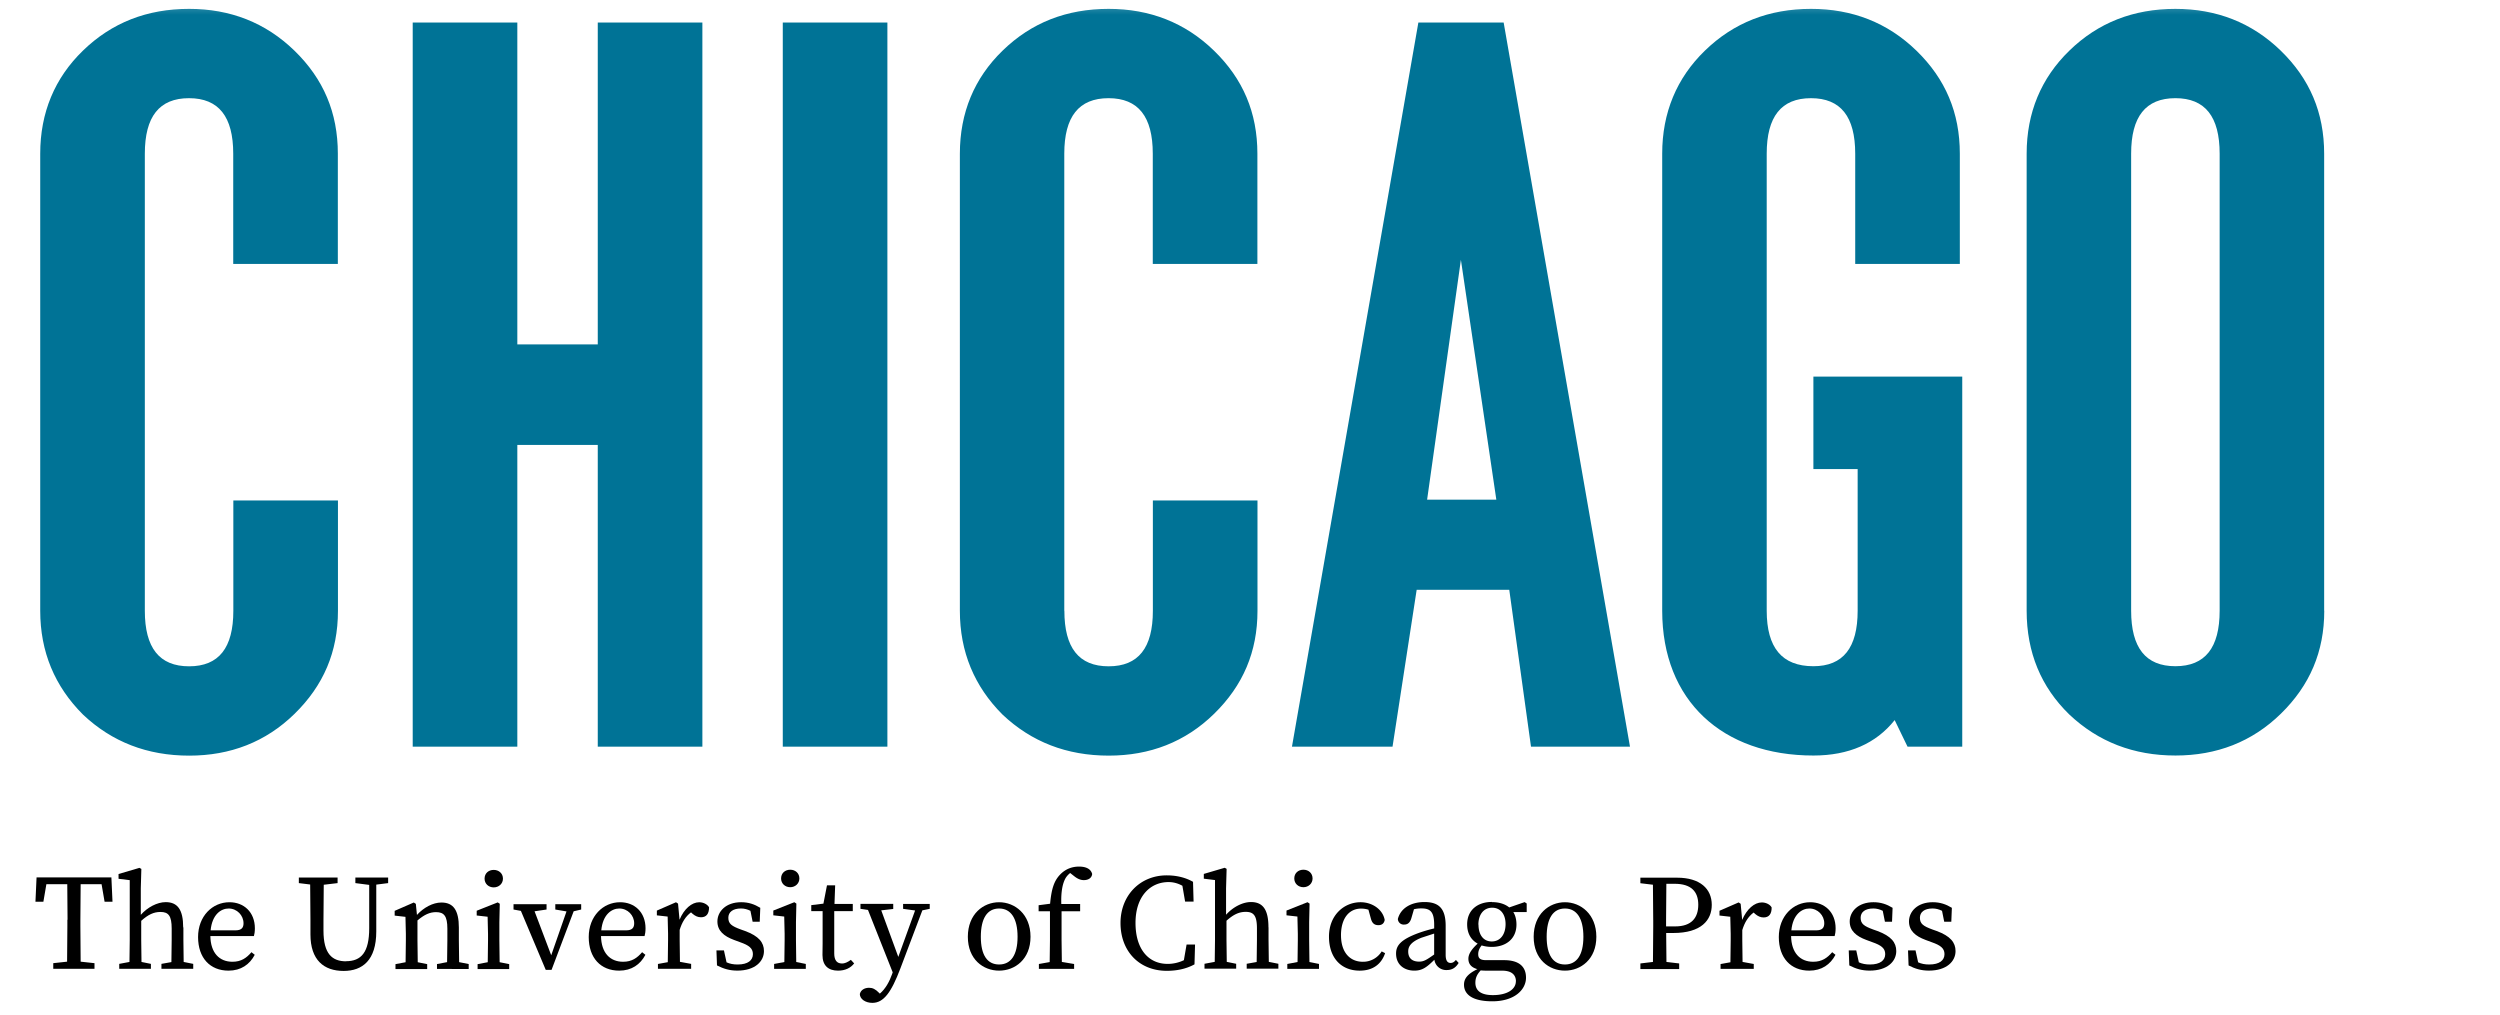<?xml version="1.0" encoding="utf-8"?>
<svg xmlns="http://www.w3.org/2000/svg" xmlns:xlink="http://www.w3.org/1999/xlink" width="271" height="110" xmlns:v="http://vecta.io/nano">
  <defs>
    <path id="A" d="M0 85.2h271V.2H0z"/>
    <path id="B" d="M22.83 100.85h2.694c.71 0 .874-.34.874-.77 0-.843-.696-1.598-1.613-1.598-.83 0-1.79.65-1.954 2.368m4.797-.206c0 .34-.046.636-.105.828h-4.72c.03 1.822.977 2.783 2.397 2.783.947 0 1.525-.415 2.058-1.036l.356.282c-.55 1.05-1.496 1.717-2.843 1.717-1.998 0-3.3-1.377-3.3-3.642s1.555-3.774 3.404-3.774c1.54 0 2.754 1.052 2.754 2.843"/>
    <path id="C" d="M77.722 104.654l-.06-1.628h.814l.282 1.29c.356.163.74.236 1.2.236 1.126 0 1.657-.458 1.657-1.125 0-.638-.443-.962-1.376-1.288l-.682-.253c-1.08-.4-1.79-.992-1.79-1.998 0-1.08.918-2.087 2.575-2.087.802 0 1.437.22 2.073.607l-.06 1.508h-.77l-.237-1.183c-.324-.163-.665-.253-1.02-.253-.904 0-1.376.4-1.376 1.007 0 .65.355.903 1.36 1.272l.46.163c1.48.548 2.042 1.243 2.042 2.176 0 1.125-.977 2.117-2.886 2.117-.83 0-1.482-.192-2.207-.563"/>
    <path id="D" d="M84.67 95.225c0-.577.43-.948.992-.948.546 0 .99.37.99.948 0 .548-.444.948-.99.948-.563 0-.992-.4-.992-.948h0zm-.756 9.8v-.533l1.11-.208.03-2.368v-.696l-.044-1.866-1.183-.134v-.517l2.278-.903.222.148-.044 2.013v1.954l.03 2.368 1.036.208v.533h-3.435z"/>
    <path id="E" d="M110.304 101.547c0-1.998-.726-3.065-1.998-3.065-1.29 0-1.984 1.067-1.984 3.065 0 1.983.696 3.004 1.984 3.004 1.272 0 1.998-1.02 1.998-3.004m-5.39 0c0-2.458 1.674-3.745 3.39-3.745 1.702 0 3.404 1.288 3.404 3.745 0 2.443-1.688 3.67-3.404 3.67-1.732 0-3.39-1.228-3.39-3.67"/>
  </defs>
  <g fill="none" fill-rule="evenodd">
    <g transform="translate(0 .111)">
      <mask id="F" fill="#fff">
        <use xlink:href="#A"/>
      </mask>
      <path d="M15.7 66.1c0 4.012 1.57 6.017 4.798 6.017s4.796-2.005 4.796-6.017V54.14h11.34V66.1c0 4.448-1.57 8.1-4.7 11.164S24.957 81.8 20.51 81.8c-4.536 0-8.374-1.482-11.513-4.45C5.93 74.287 4.36 70.537 4.36 66.1V16.55c0-4.448 1.57-8.2 4.623-11.164C12.123 2.332 15.96.85 20.497.85c4.448 0 8.284 1.482 11.425 4.535s4.7 6.716 4.7 11.164V28.5h-11.34V16.55c0-4.013-1.57-6.018-4.796-6.018S15.7 12.536 15.7 16.55V66.1zM64.798 2.332h11.34V80.83h-11.34V48.122h-8.72V80.83h-11.34V2.332h11.34V37.22h8.72zM84.853 80.83h11.34V2.332h-11.34zm30.525-14.73c0 4.012 1.57 6.017 4.798 6.017s4.795-2.005 4.795-6.017V54.14h11.34V66.1c0 4.448-1.57 8.1-4.7 11.164s-6.977 4.535-11.425 4.535c-4.536 0-8.374-1.482-11.513-4.45-3.053-3.053-4.623-6.802-4.623-11.25V16.55c0-4.448 1.57-8.2 4.623-11.164C111.803 2.332 115.64.85 120.176.85c4.448 0 8.284 1.482 11.425 4.535s4.7 6.716 4.7 11.164V28.5h-11.34V16.55c0-4.013-1.57-6.018-4.795-6.018s-4.798 2.005-4.798 6.018V66.1zM154.7 54.052h7.502l-3.84-26-3.663 26zm8.895 9.77h-10.028L150.95 80.83h-10.902l13.703-78.5h9.245l13.694 78.497h-10.73l-2.356-17.007zM205.38 77.95c-2.007 2.53-4.972 3.838-8.8 3.838-9.855 0-16.397-5.93-16.397-15.7v-49.54c0-4.448 1.57-8.2 4.623-11.164C187.946 2.33 191.786.85 196.32.85c4.448 0 8.286 1.482 11.425 4.535s4.7 6.716 4.7 11.164v11.95h-11.34v-11.95c0-4.012-1.57-6.017-4.796-6.017s-4.798 2.005-4.798 6.017v49.54c0 4.013 1.657 6.018 5.06 6.018 3.228 0 4.798-2.005 4.798-6.018v-15.35h-4.798v-10.03h16.136v40.12h-5.93l-1.395-2.88zm35.23-61.402c0-4.012-1.57-6.017-4.797-6.017s-4.797 2.005-4.797 6.017v49.54c0 4.013 1.57 6.018 4.797 6.018s4.797-2.005 4.797-6.018v-49.54zm11.34 49.54c0 4.448-1.57 8.1-4.7 11.164s-6.977 4.535-11.426 4.535c-4.535 0-8.372-1.482-11.512-4.448-3.053-2.966-4.623-6.715-4.623-11.25V16.55c0-4.448 1.57-8.197 4.623-11.164 3.128-3.053 6.966-4.535 11.5-4.535 4.45 0 8.286 1.482 11.426 4.535s4.7 6.716 4.7 11.164v49.54z" mask="url(#F)" fill="#007396"/>
    </g>
    <g fill="#000">
      <path d="M7.322 99.7l-.03-3.85H5.027l-.324 1.895h-.86l.12-2.636h8.112l.12 2.636h-.858l-.326-1.895H8.743l-.03 3.85v.725l.03 3.82 1.5.163v.607h-4.47v-.607l1.5-.163.03-3.82V99.7zm12.558.83v1.376l.03 2.37 1.036.207v.533H17.5v-.533l1.08-.192.03-2.385v-1.257c0-1.362-.34-1.793-1.214-1.793-.724 0-1.333.282-2.088.962v2.088l.03 2.37 1.02.207v.533h-3.433v-.533l1.108-.207.03-2.37v-6.498l-1.213-.148v-.517l2.265-.667.207.117-.06 2.103v2.872c.724-.814 1.776-1.376 2.7-1.376 1.274 0 1.895.8 1.895 2.738"/>
      <use xlink:href="#B"/>
      <path d="M37.492 104.196c1.673 0 2.53-.962 2.53-3.582v-4.692l-1.5-.193v-.607h3.552v.607l-1.286.163v5.077c0 3.124-1.5 4.28-3.54 4.28-2.145 0-3.596-1.185-3.596-3.954v-1.598l-.03-3.818-1.228-.15v-.607h4.2v.607l-1.5.178-.03 3.8v1.17c0 2.532.947 3.33 2.456 3.33m12.22-3.657v1.376l.03 2.37 1.036.207v.533H47.37v-.533l1.094-.207.03-2.37v-1.257c0-1.362-.355-1.793-1.228-1.793-.682 0-1.26.266-2.013.9v2.16l.03 2.37 1.023.207v.533H42.87v-.533l1.096-.207.03-2.37v-.7l-.044-1.85-1.17-.134v-.517l2.073-.903.222.146.12 1.2c.724-.8 1.732-1.345 2.65-1.345 1.274 0 1.895.8 1.895 2.738m2.786-5.326c0-.577.43-.948.992-.948.546 0 1 .37 1 .948 0 .548-.444.948-1 .948-.563 0-.992-.4-.992-.948h0zm-.756 9.8v-.533l1.1-.208.03-2.368v-.696l-.044-1.866-1.183-.134v-.517l2.278-.903.222.148-.044 2.013v1.954l.03 2.368 1.036.208v.533H51.77zm7.388.09l-2.694-6.395-.8-.148v-.578h3.58v.578l-1.3.192 1.806 4.768 1.657-4.753-1.214-.207v-.578H63v.578l-.814.192-2.397 6.35z"/>
      <use xlink:href="#B" x="42.347"/>
      <path d="M71.323 104.493l1.065-.193.03-2.383v-.71l-.044-1.85-1.17-.132v-.517l2.073-.904.222.148.163 1.747c.49-1.184 1.332-1.895 2.132-1.895.444 0 .89.222 1.067.548 0 .696-.282 1.08-.875 1.08-.34 0-.62-.134-.903-.37l-.177-.163c-.593.446-.977 1.067-1.23 1.9v1.11l.03 2.354 1.213.222v.533h-3.598v-.533z"/>
      <use xlink:href="#C"/>
      <use xlink:href="#D"/>
      <path d="M91.243 104.448c.326 0 .622-.134.992-.4l.356.385c-.386.504-.992.785-1.747.785-1.036 0-1.688-.534-1.688-1.688l.015-1.26v-3.5h-1.23v-.653l1.318-.163.385-1.983h.887l-.073 2.012h1.983v.787h-2.01v4.588c0 .755.312 1.08.814 1.08m1.97 3.286c.104-.43.533-.65.992-.65.385 0 .696.15 1.096.563l.073.073c.622-.53 1.052-1.332 1.332-2.132l.06-.177-2.68-6.765-.814-.12v-.534h3.552v.55l-1.3.148 1.85 5.048 1.82-5.033-1.3-.178v-.534h2.887v.534l-.8.163-2.383 6.3c-.992 2.62-1.822 3.73-3.035 3.73-.74 0-1.362-.4-1.362-.977"/>
      <use xlink:href="#E"/>
      <path d="M113.816 98.78h-1.23v-.653l1.245-.163c.148-1.583.415-2.44 1.05-3.123.65-.696 1.408-.903 2.088-.903.696 0 1.272.22 1.42.8-.03.385-.353.667-.903.667-.368 0-.7-.15-1.065-.444l-.414-.326a2.08 2.08 0 0 0-.504.562c-.295.534-.504 1.377-.458 2.8h2.042v.785h-2.013v3.137l.03 2.354 1.33.224v.53h-3.818v-.53l1.17-.208.03-2.37v-3.14zm14.512 5.327l.297-1.717h.918l-.06 2.147c-.918.502-1.94.7-3 .7-3 0-5.02-2.132-5.02-5.182 0-3 2.132-5.165 5.004-5.165.814 0 1.866.134 2.857.7l.06 2.146h-.918l-.295-1.718c-.533-.295-1.036-.4-1.5-.4-1.984 0-3.582 1.54-3.582 4.426 0 2.902 1.45 4.442 3.48 4.442a4.07 4.07 0 0 0 1.76-.4m9.18-3.566v1.376l.03 2.37 1.036.207v.533h-3.433v-.533l1.08-.192.03-2.385v-1.257c0-1.362-.34-1.793-1.214-1.793-.725 0-1.333.282-2.088.962v2.088l.03 2.37 1.02.207v.533h-3.433v-.533l1.108-.207.03-2.37v-6.498l-1.213-.148v-.517l2.265-.667.207.117-.06 2.103v2.872c.725-.814 1.776-1.376 2.7-1.376 1.274 0 1.895.8 1.895 2.738"/>
      <use xlink:href="#D" x="55.63"/>
      <path d="M145.365 101.384c0 1.866.977 2.872 2.368 2.872a2.36 2.36 0 0 0 2.042-1.125l.37.192c-.415 1.228-1.362 1.895-2.753 1.895-2.03 0-3.33-1.406-3.33-3.686 0-2.34 1.644-3.73 3.42-3.73 1.332 0 2.427.83 2.62 1.925-.075.384-.312.562-.682.562-.504 0-.7-.297-.813-.7l-.268-.977c-.282-.088-.548-.12-.8-.12-1.26 0-2.176 1.007-2.176 2.902m10.1 2.086v-2.28l-1.362.444c-1.288.502-1.45 1.064-1.45 1.5 0 .784.502 1.096 1.184 1.096.504 0 .785-.178 1.628-.77m.03.562c-.813.8-1.303 1.185-2.176 1.185-1.08 0-1.983-.624-1.983-1.85 0-.845.46-1.5 2.458-2.236a15.15 15.15 0 0 1 1.673-.489v-.37c0-1.435-.415-1.8-1.392-1.8a3.42 3.42 0 0 0-.799.088l-.28.962c-.134.46-.37.7-.77.7a.63.63 0 0 1-.696-.606c.283-1.126 1.38-1.835 2.887-1.835 1.554 0 2.295.7 2.295 2.575v3.153c0 .636.207.874.533.874.253 0 .415-.134.577-.327l.297.327c-.355.577-.77.77-1.3.77a1.29 1.29 0 0 1-1.332-1.14m4.784-3.78c0 1.08.518 1.82 1.435 1.82.948 0 1.5-.784 1.5-1.88 0-1.052-.534-1.776-1.452-1.776-.933 0-1.495.755-1.495 1.835m4.07 6.144c0-.653-.415-1.155-1.48-1.155h-1.732a7.78 7.78 0 0 1-.606-.03c-.415.443-.578.843-.578 1.332 0 .962.74 1.347 1.9 1.347 1.613 0 2.488-.665 2.488-1.495m-2.6-8.586c.755 0 1.408.192 1.88.577l1.673-.577.222.148v.933h-1.45c.222.356.34.816.34 1.347 0 1.554-1.138 2.427-2.68 2.427a3.68 3.68 0 0 1-1.096-.16c-.25.324-.37.606-.37.947 0 .4.163.65.858.65h1.94c1.628 0 2.383.7 2.383 1.9 0 1.288-1.228 2.56-3.657 2.56-2.146 0-3.064-.74-3.064-1.8 0-.635.356-1.154 1.452-1.686-.65-.178-.977-.548-.977-1.126 0-.458.266-.962 1.006-1.642-.7-.385-1.14-1.08-1.14-2.088 0-1.554 1.14-2.427 2.68-2.427"/>
      <use xlink:href="#E" x="61.336"/>
      <path d="M180.614 100.422h.977c1.8 0 2.502-.962 2.502-2.354 0-1.435-.784-2.265-2.56-2.265h-.9l-.03 3.908v.7zm-1.406-.7l-.03-3.818-1.362-.163v-.6h3.98c2.502 0 3.76 1.214 3.76 2.946 0 1.66-1.14 3.05-4.173 3.05h-.77l.03 3.138 1.38.163v.607h-4.205v-.607l1.362-.163.03-3.818v-.726zm7.304 4.78l1.065-.193.03-2.383v-.7l-.044-1.85-1.17-.132v-.517l2.073-.904.222.148.163 1.747c.5-1.184 1.332-1.895 2.132-1.895.444 0 .9.222 1.065.548 0 .696-.28 1.08-.874 1.08-.34 0-.62-.134-.903-.37l-.177-.163c-.593.446-.977 1.067-1.23 1.9v1.1l.03 2.354 1.213.222v.533h-3.598v-.533z"/>
      <use xlink:href="#B" x="171.352"/>
      <use xlink:href="#C" x="122.742"/>
      <use xlink:href="#C" x="129.168"/>
    </g>
  </g>
</svg>
